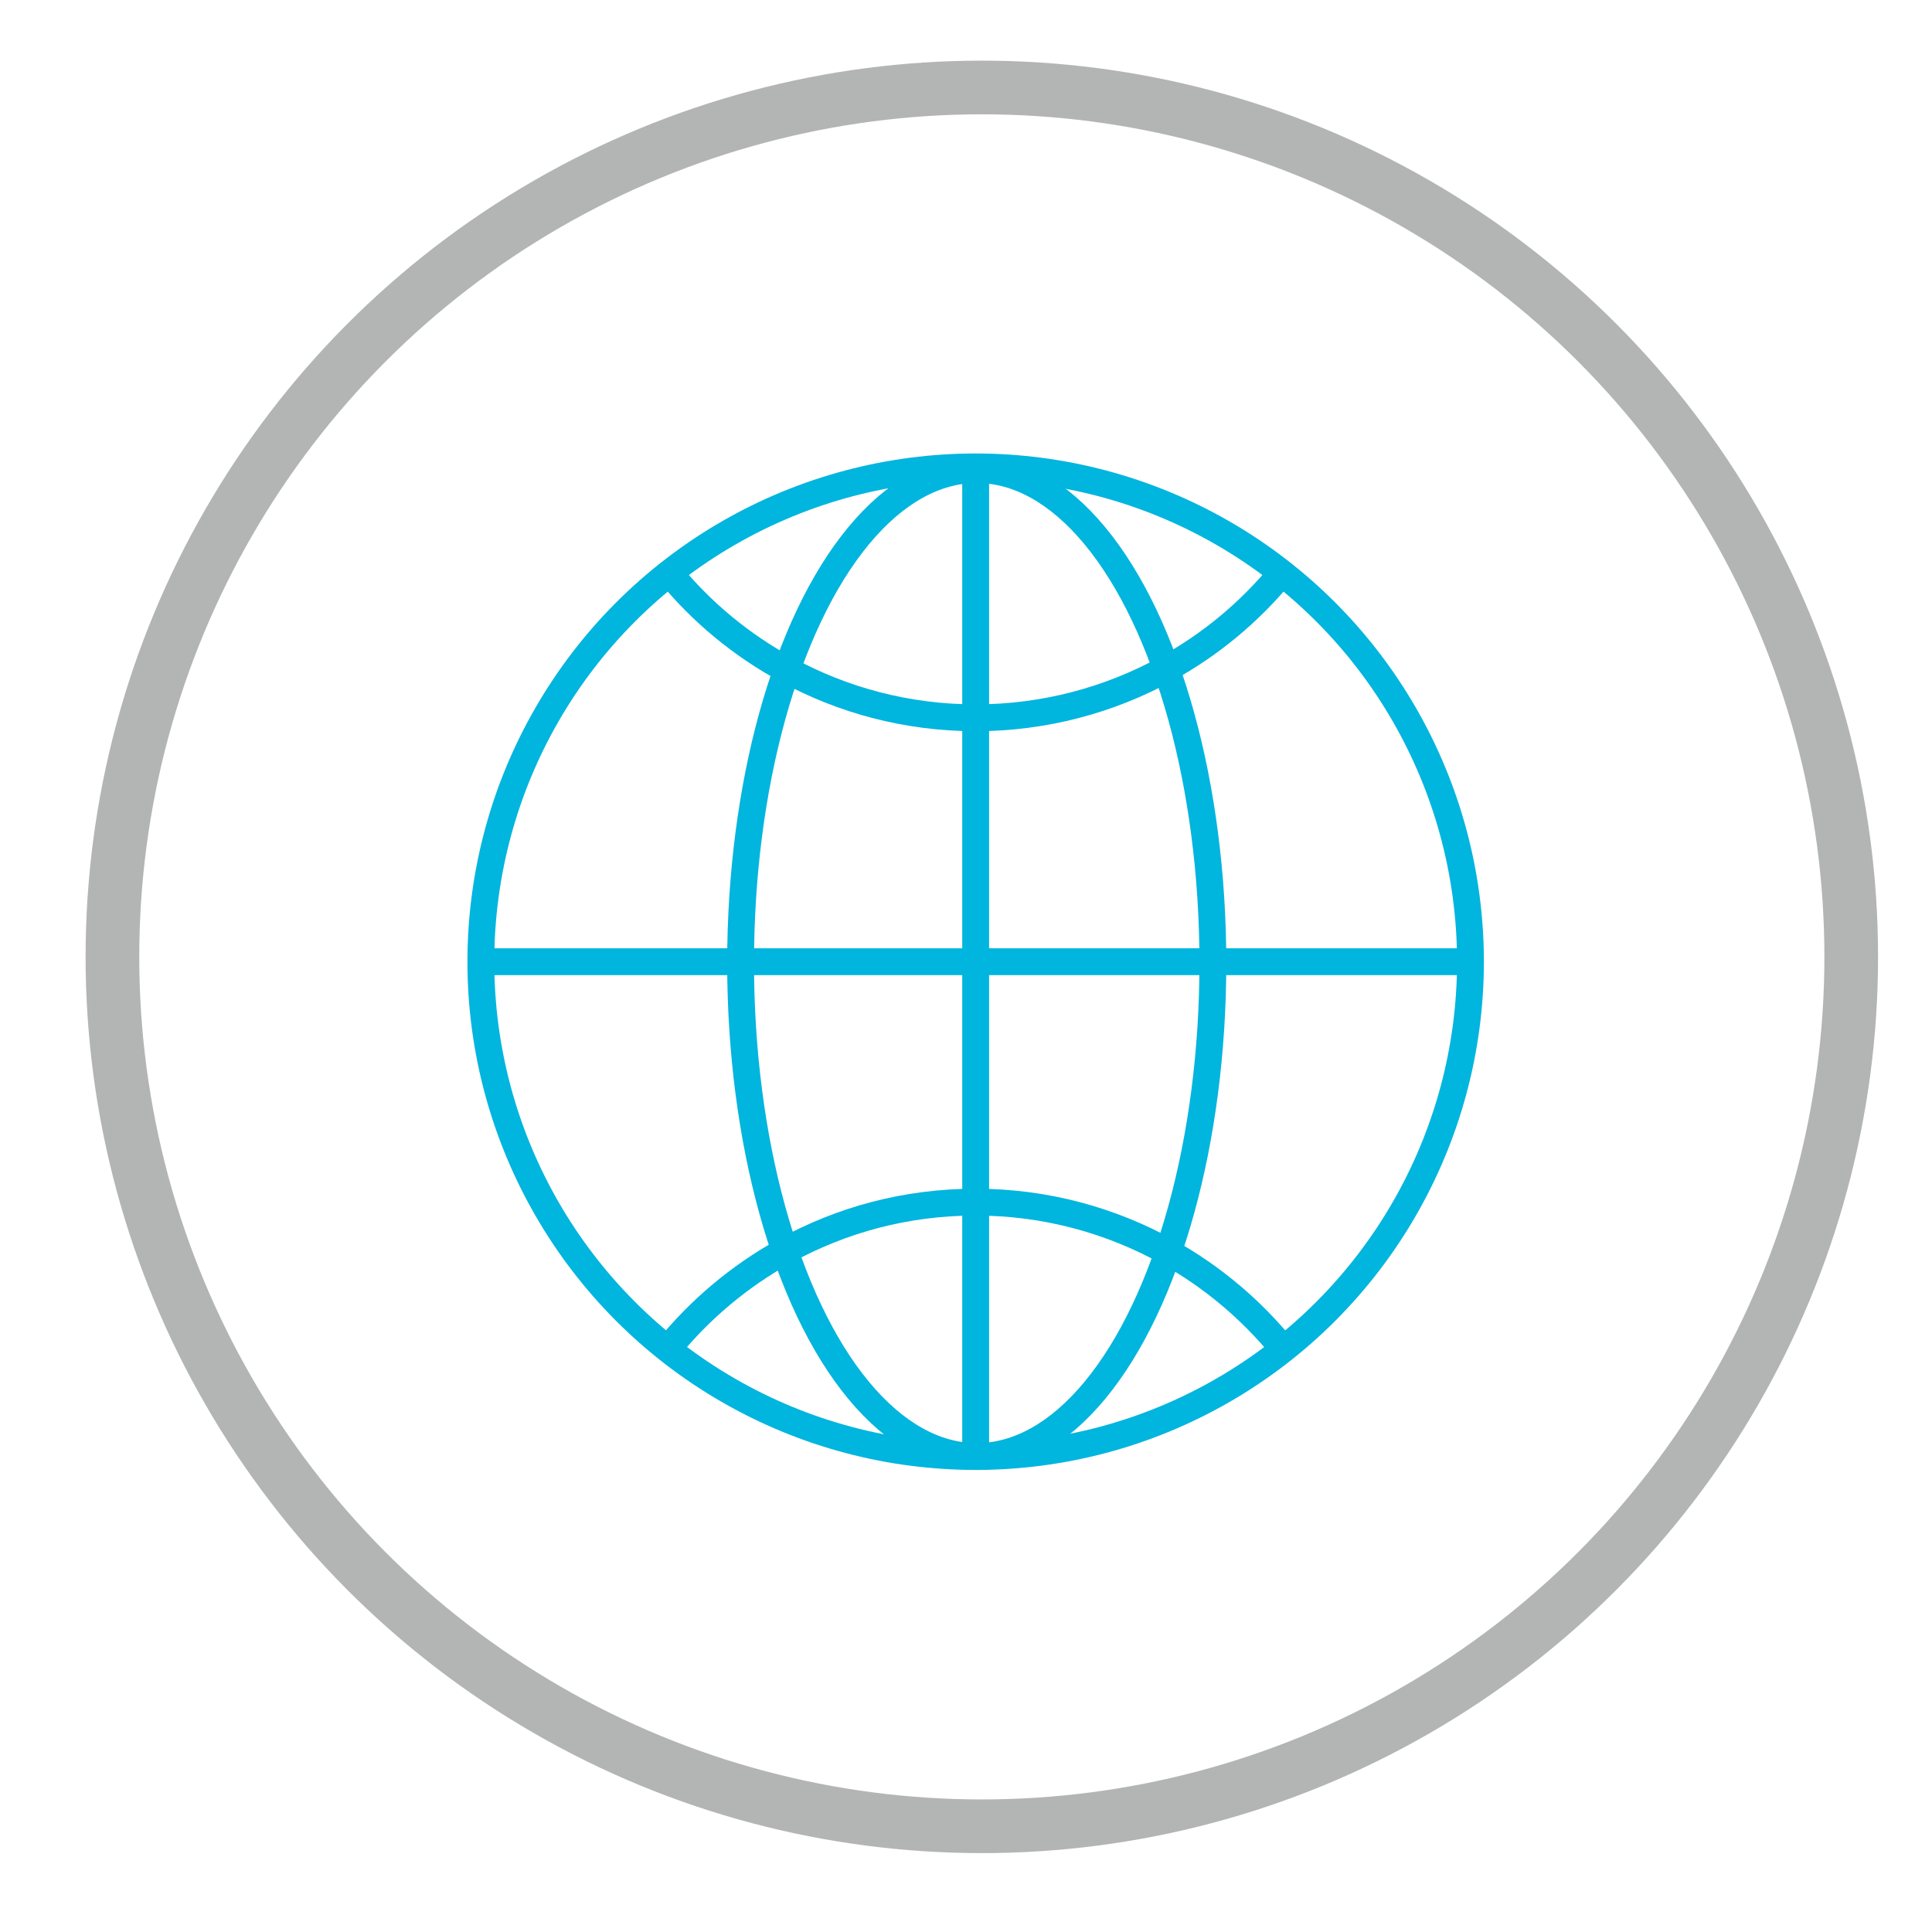 <?xml version="1.0" encoding="UTF-8"?> <svg xmlns="http://www.w3.org/2000/svg" id="Layer_1" viewBox="0 0 72 72"><defs><style>.cls-1{stroke:#b3b4b4;stroke-width:2px;}.cls-1,.cls-2{fill:none;stroke-miterlimit:10;}.cls-2{stroke:#00b5de;}</style></defs><circle class="cls-1" cx="36.59" cy="35.66" r="32.4"></circle><g><circle class="cls-2" cx="36.36" cy="35.84" r="18.44"></circle><line class="cls-2" x1="36.36" y1="17.4" x2="36.36" y2="54.28"></line><ellipse class="cls-2" cx="36.4" cy="35.89" rx="8.8" ry="18.39"></ellipse><path class="cls-2" d="M47.83,50.28c-1.18-1.46-2.65-2.7-4.3-3.62-2.12-1.18-4.57-1.86-7.17-1.86s-5,.66-7.11,1.82c-1.68,.93-3.16,2.17-4.36,3.65"></path><path class="cls-2" d="M24.95,21.35c1.2,1.47,2.69,2.7,4.37,3.61,2.09,1.14,4.49,1.79,7.04,1.79s4.99-.66,7.1-1.82c1.66-.91,3.12-2.13,4.31-3.58"></path><line class="cls-2" x1="17.92" y1="35.84" x2="54.8" y2="35.84"></line></g></svg> 
